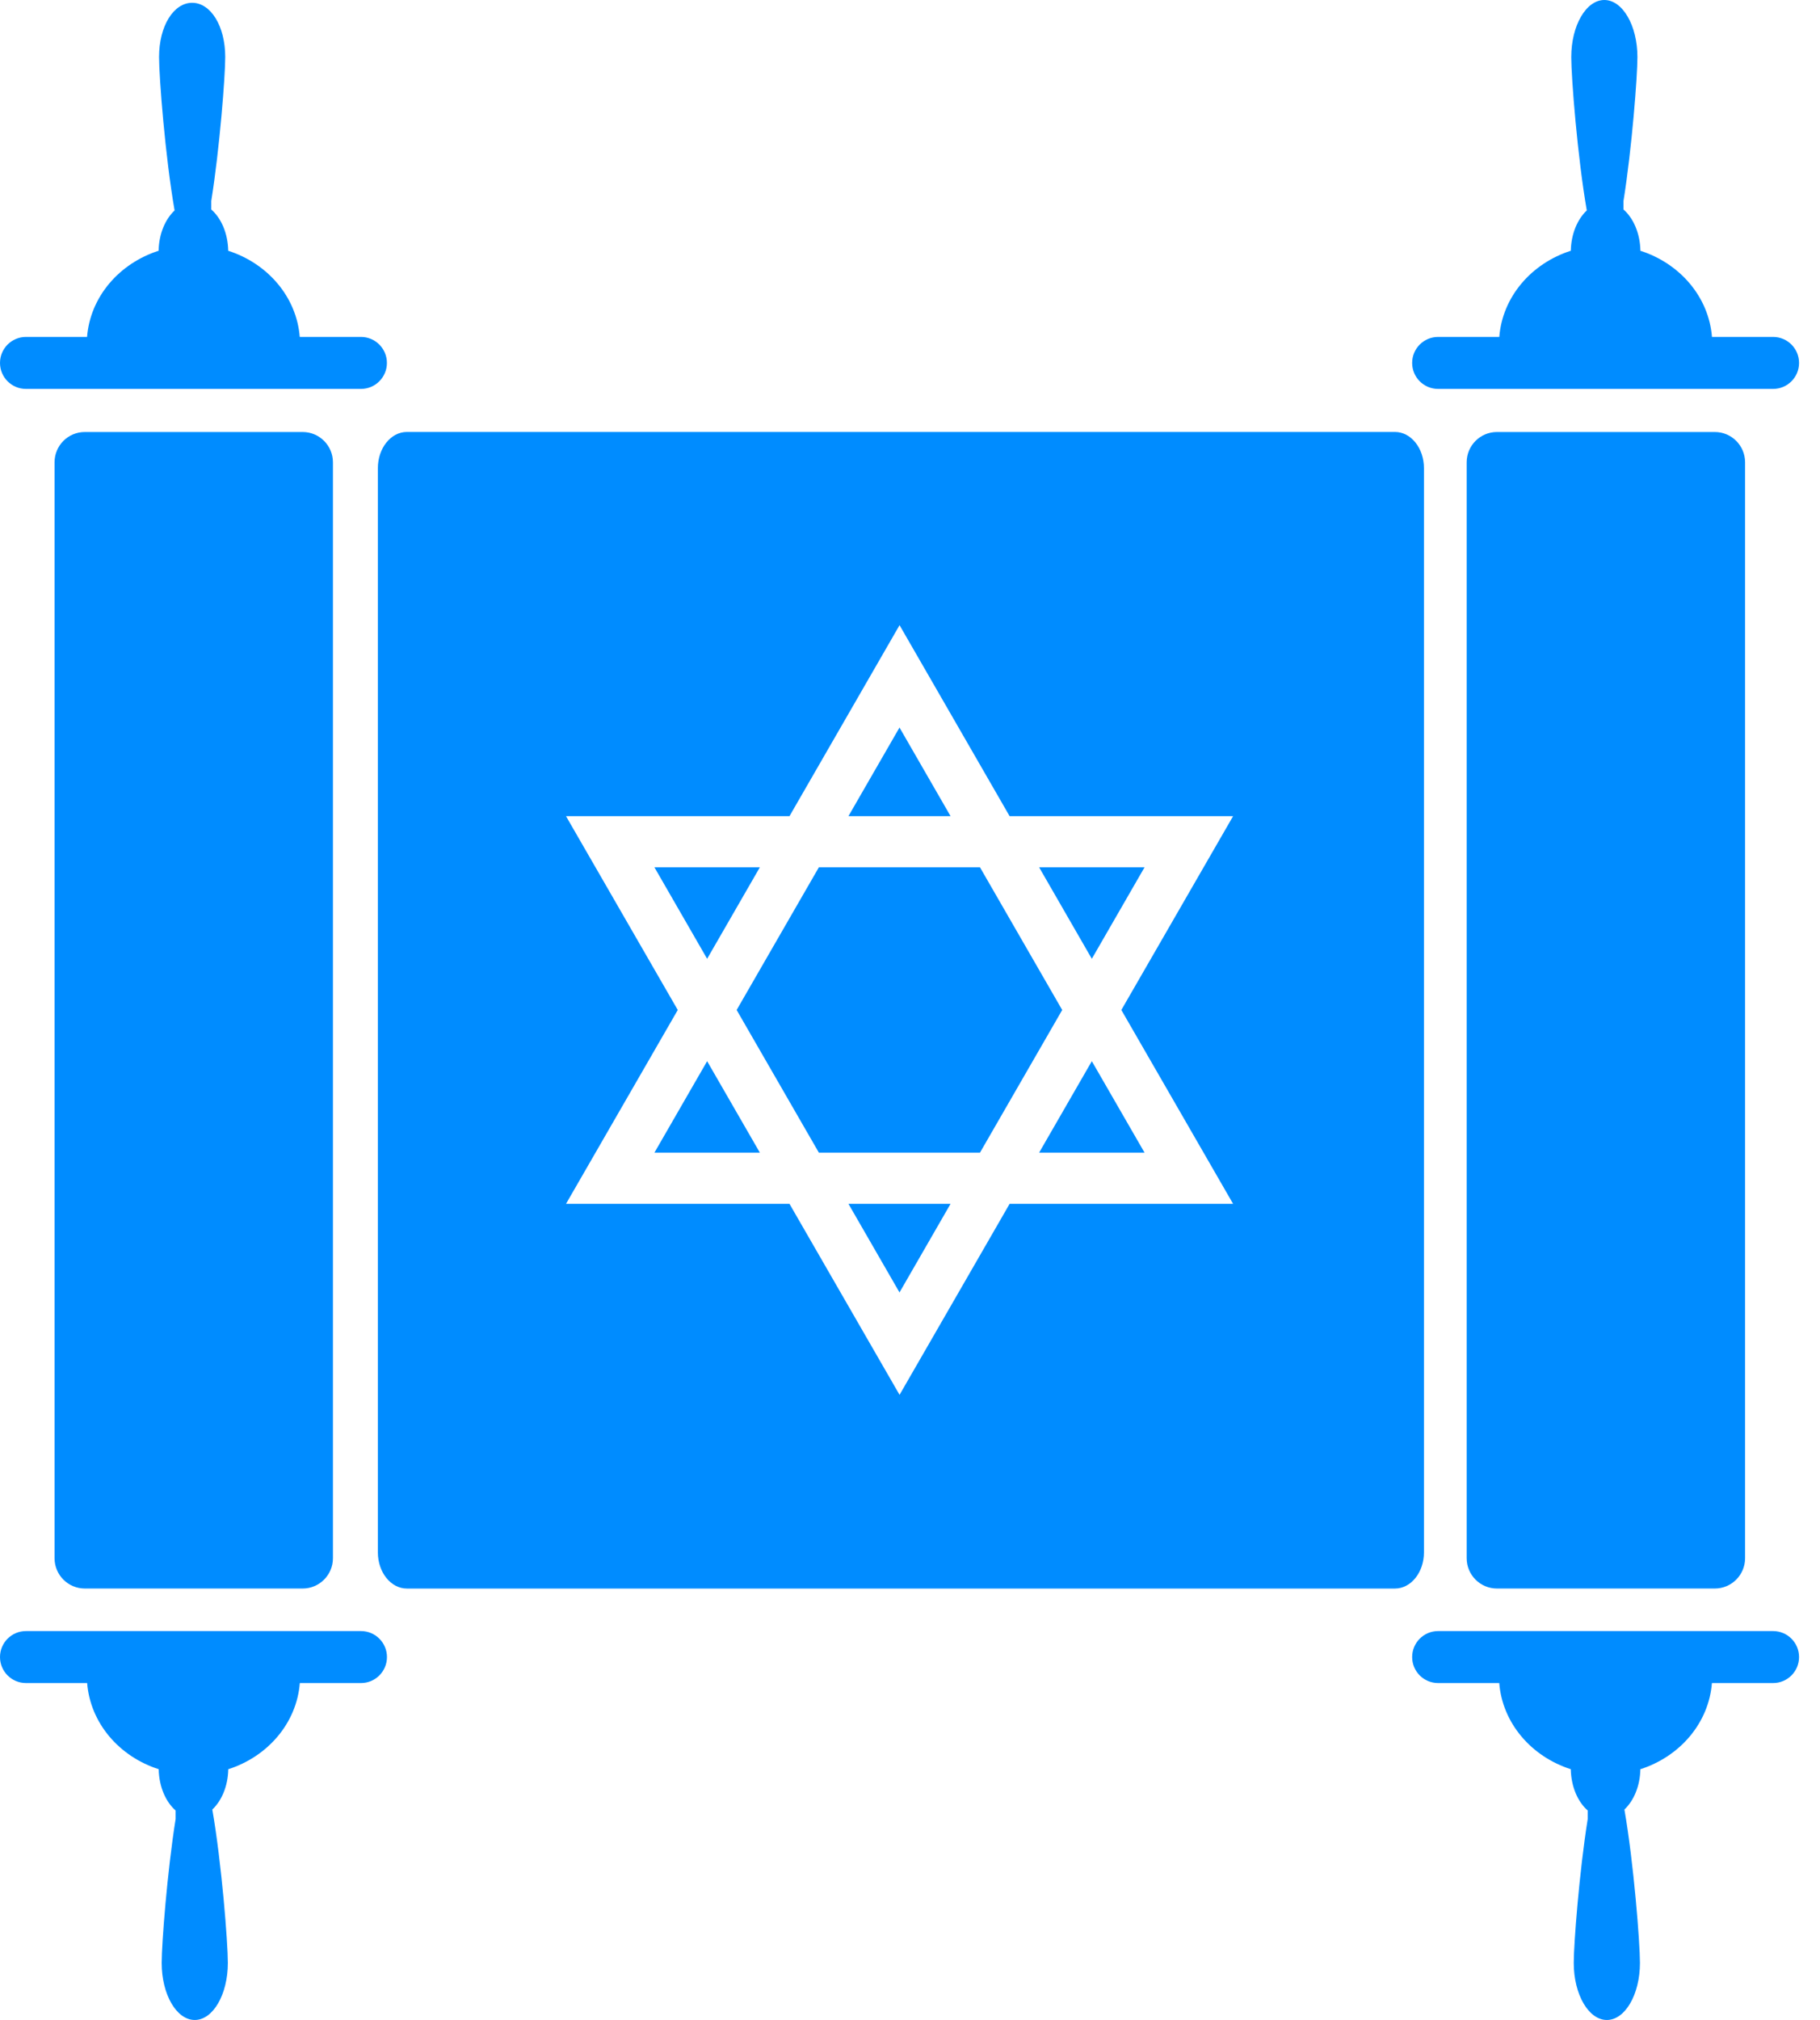<svg width="73" height="81" viewBox="0 0 73 81" fill="none" xmlns="http://www.w3.org/2000/svg">
<path d="M12.14 17.323H3.402C2.731 17.323 2.188 17.867 2.188 18.539V62.483C2.188 63.154 2.731 63.699 3.402 63.699H12.14C12.81 63.699 13.354 63.154 13.354 62.483V18.539C13.354 17.867 12.81 17.323 12.14 17.323Z" fill="#008CFF"/>
<path d="M26.25 34.78L28.363 38.447L30.477 34.78H26.25Z" fill="#008CFF"/>
<path d="M36.079 51.826L38.127 48.273H34.031L36.079 51.826Z" fill="#008CFF"/>
<path d="M32.844 46.219H39.308L42.605 40.5L39.308 34.78H32.844L29.547 40.5L32.844 46.219Z" fill="#008CFF"/>
<path d="M36.079 29.174L34.031 32.727H38.127L36.079 29.174Z" fill="#008CFF"/>
<path d="M26.25 46.219H30.477L28.363 42.553L26.25 46.219Z" fill="#008CFF"/>
<path d="M45.907 46.219L43.793 42.553L41.68 46.219H45.907Z" fill="#008CFF"/>
<path d="M55.952 17.321H16.319C15.677 17.321 15.156 17.971 15.156 18.774V62.247C15.156 63.049 15.677 63.7 16.319 63.7H55.952C56.595 63.7 57.115 63.05 57.115 62.247V18.774C57.115 17.972 56.595 17.321 55.952 17.321ZM49.459 48.273H40.496L36.081 55.932L31.666 48.273H22.703L27.185 40.5L22.703 32.728H31.666L36.081 25.069L40.496 32.728H49.459L44.977 40.5L49.459 48.273Z" fill="#008CFF"/>
<path d="M41.68 34.78L43.793 38.447L45.907 34.78H41.68Z" fill="#008CFF"/>
<path d="M14.478 13.512H12.023C11.896 11.904 10.735 10.563 9.154 10.056C9.14 9.348 8.868 8.744 8.474 8.4V8.059C8.813 5.935 9.034 3.06 9.034 2.289C9.034 1.024 8.44 0.112 7.707 0.112C6.973 0.112 6.38 1.025 6.38 2.289C6.38 3.107 6.628 6.294 7.003 8.439C6.631 8.788 6.375 9.372 6.362 10.055C4.781 10.562 3.62 11.902 3.492 13.511H1.04C0.466 13.511 0 13.978 0 14.553C0 15.129 0.466 15.595 1.04 15.595H14.479C15.053 15.595 15.519 15.129 15.519 14.553C15.519 13.978 15.053 13.511 14.479 13.511L14.478 13.512Z" fill="#008CFF"/>
<path d="M1.04 67.488H3.495C3.622 69.096 4.783 70.438 6.365 70.944C6.379 71.652 6.651 72.256 7.044 72.6V72.941C6.705 75.065 6.485 77.94 6.485 78.711C6.485 79.976 7.078 81 7.812 81C8.545 81 9.139 79.975 9.139 78.711C9.139 77.893 8.89 74.707 8.516 72.561C8.887 72.212 9.143 71.628 9.156 70.945C10.738 70.438 11.899 69.098 12.026 67.489H14.481C15.055 67.489 15.521 67.022 15.521 66.447C15.521 65.872 15.055 65.405 14.481 65.405H1.04C0.466 65.405 0 65.872 0 66.447C0 67.022 0.466 67.489 1.04 67.489V67.488Z" fill="#008CFF"/>
<path d="M68.781 17.323H60.042C59.372 17.323 58.828 17.867 58.828 18.539V62.483C58.828 63.154 59.372 63.699 60.042 63.699H68.781C69.451 63.699 69.995 63.154 69.995 62.483V18.539C69.995 17.867 69.451 17.323 68.781 17.323Z" fill="#008CFF"/>
<path d="M71.121 13.512H68.667C68.54 11.904 67.378 10.562 65.797 10.056C65.783 9.348 65.511 8.744 65.118 8.4V8.059C65.457 5.935 65.677 3.06 65.677 2.289C65.677 1.024 65.083 0 64.35 0C63.617 0 63.023 1.025 63.023 2.289C63.023 3.107 63.272 6.294 63.646 8.439C63.274 8.788 63.019 9.372 63.005 10.055C61.424 10.562 60.263 11.902 60.136 13.511H57.681C57.106 13.511 56.641 13.978 56.641 14.553C56.641 15.129 57.106 15.595 57.681 15.595H71.12C71.694 15.595 72.16 15.129 72.16 14.553C72.16 13.978 71.694 13.511 71.12 13.511L71.121 13.512Z" fill="#008CFF"/>
<path d="M57.679 67.488H60.134C60.261 69.096 61.422 70.438 63.004 70.944C63.018 71.652 63.289 72.256 63.683 72.6V72.941C63.344 75.065 63.123 77.94 63.123 78.711C63.123 79.976 63.717 81 64.451 81C65.184 81 65.778 79.975 65.778 78.711C65.778 77.893 65.529 74.707 65.155 72.561C65.526 72.212 65.782 71.628 65.795 70.945C67.376 70.438 68.538 69.098 68.665 67.489H71.12C71.694 67.489 72.16 67.022 72.16 66.447C72.16 65.872 71.694 65.405 71.12 65.405H57.681C57.106 65.405 56.641 65.872 56.641 66.447C56.641 67.022 57.106 67.489 57.681 67.489L57.679 67.488Z" fill="#008CFF"/>
</svg>
